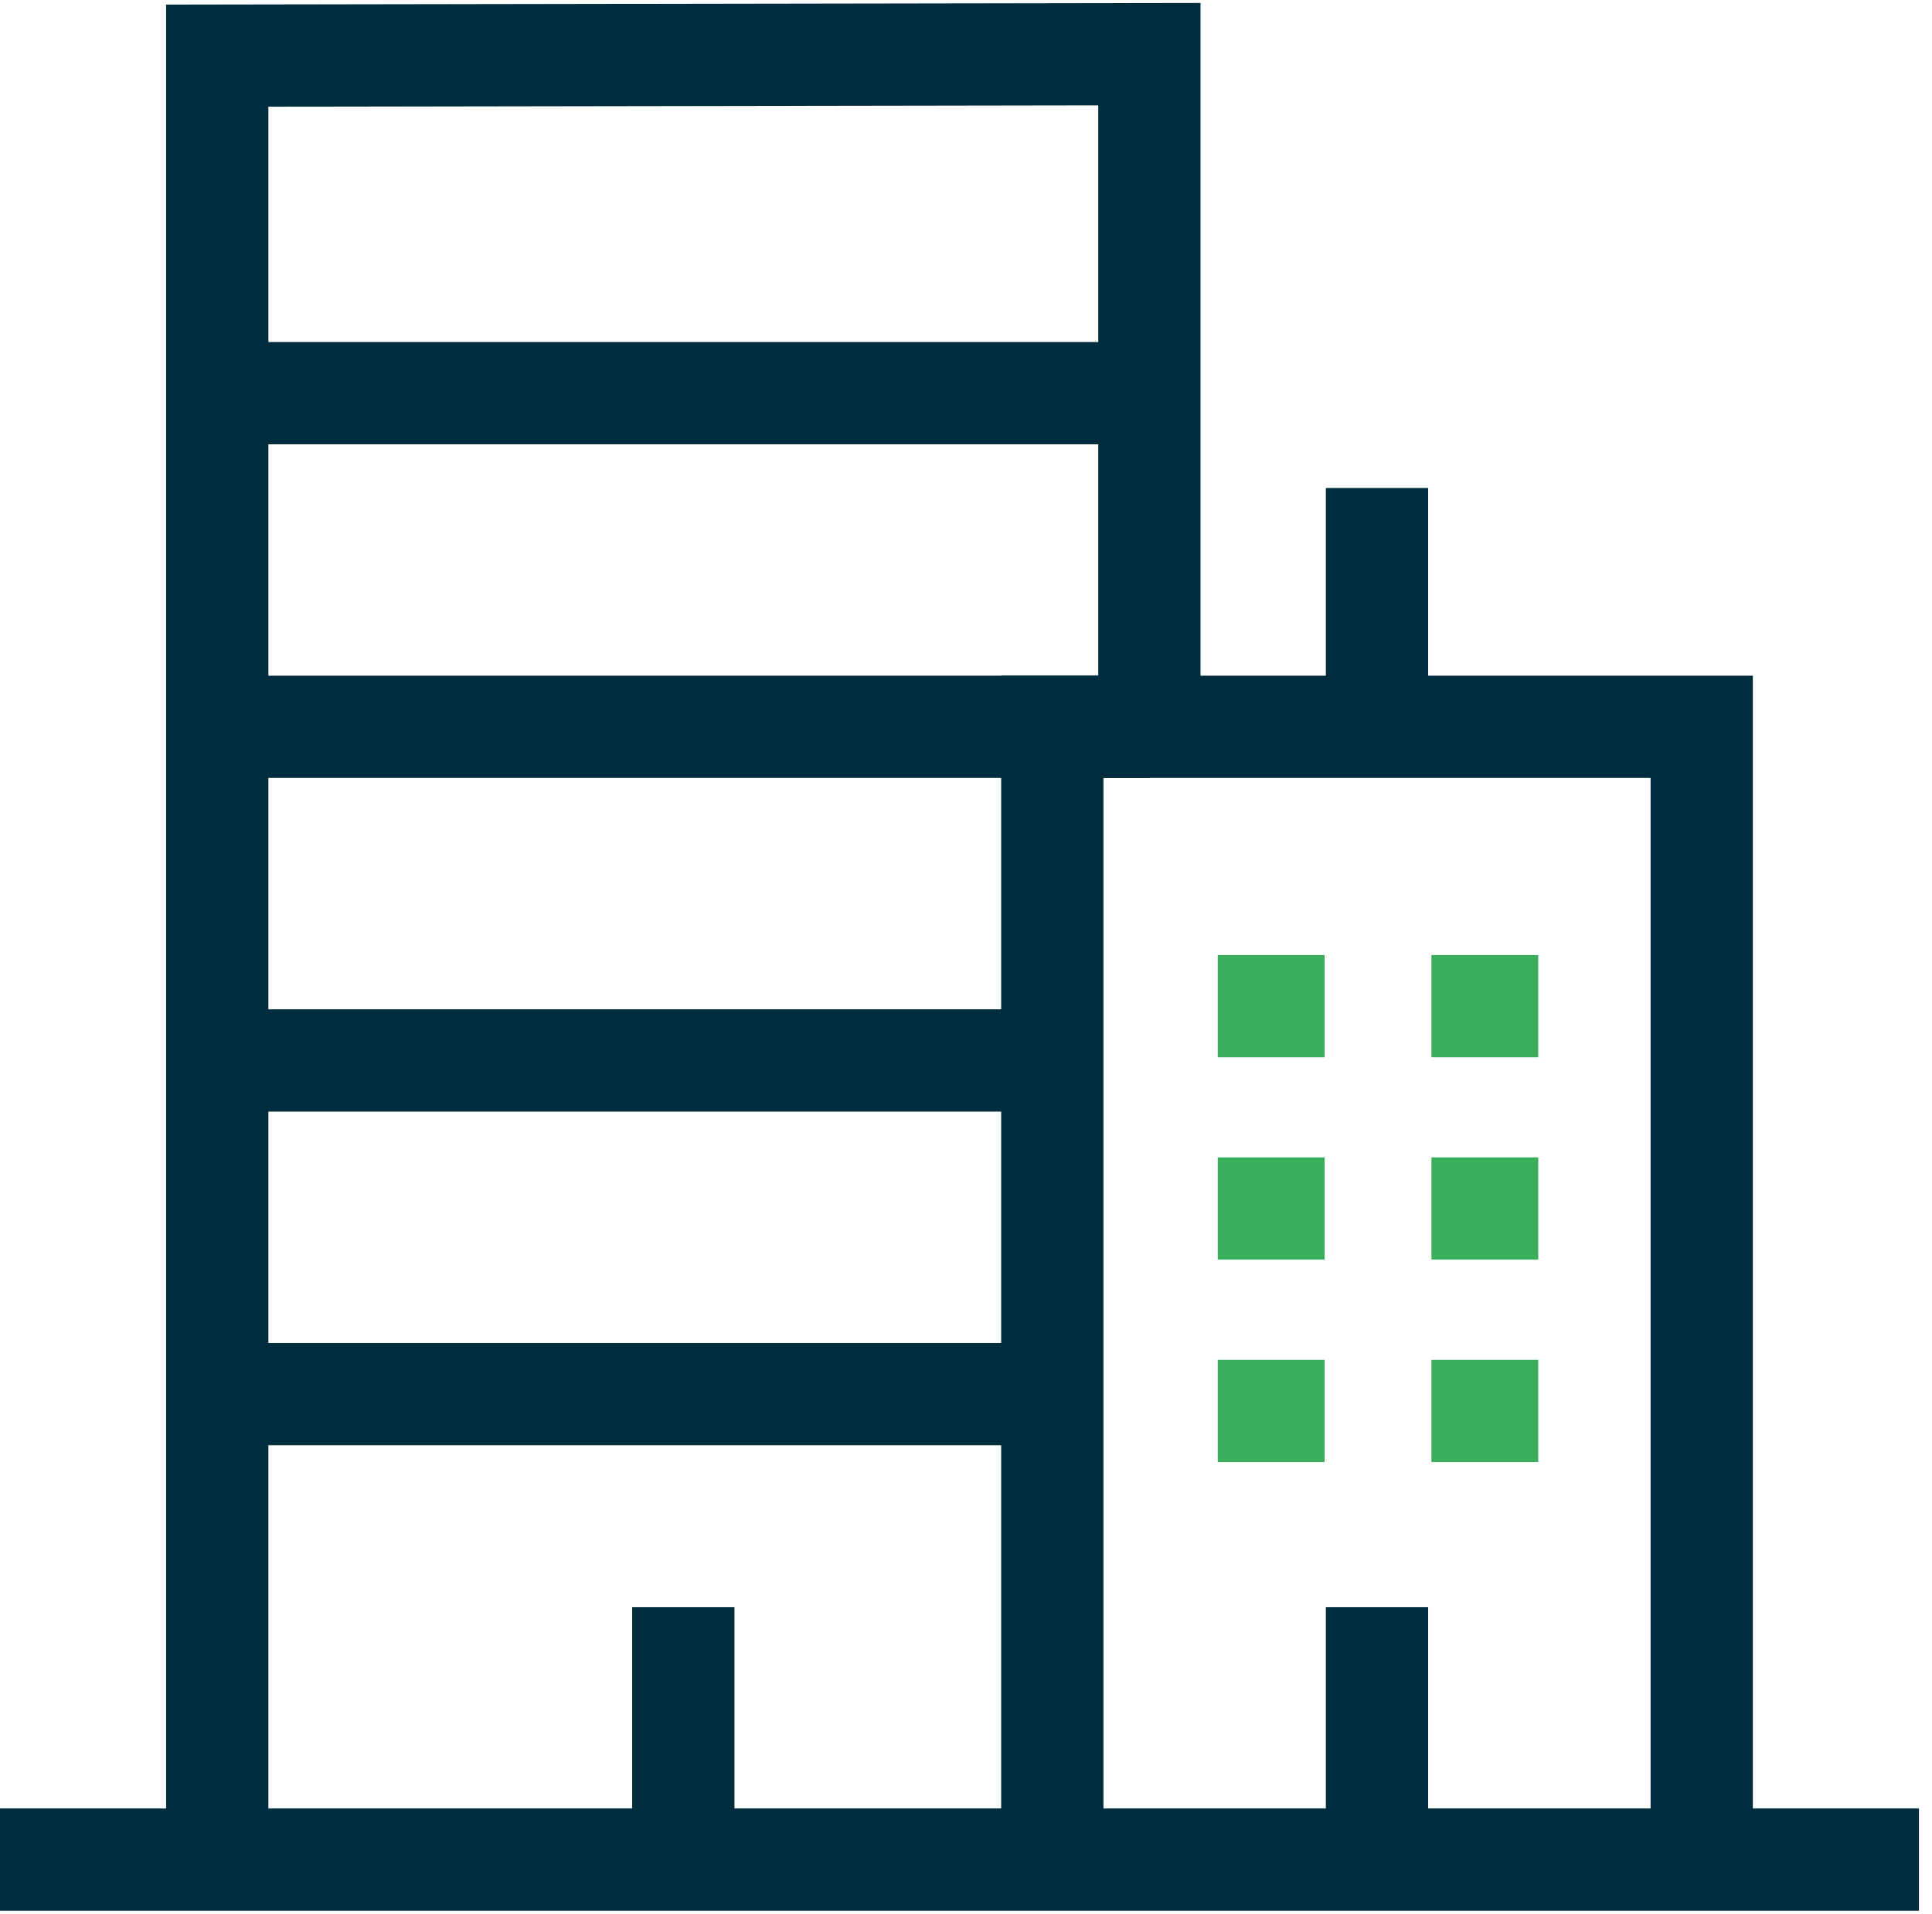 <svg width="107" height="106" viewBox="0 0 107 106" fill="none" xmlns="http://www.w3.org/2000/svg">
<path d="M106.277 103H0" stroke="#002D3E" stroke-width="5.664" stroke-miterlimit="10"/>
<path d="M58.279 103V40.258H94.246V103" stroke="#002D3E" stroke-width="5.664" stroke-miterlimit="10"/>
<path d="M67.443 55.73H73.359" stroke="#3BAE5B" stroke-width="5.664" stroke-miterlimit="10"/>
<path d="M79.277 55.73H85.193" stroke="#3BAE5B" stroke-width="5.664" stroke-miterlimit="10"/>
<path d="M67.443 66.939H73.359" stroke="#3BAE5B" stroke-width="5.664" stroke-miterlimit="10"/>
<path d="M79.277 66.939H85.193" stroke="#3BAE5B" stroke-width="5.664" stroke-miterlimit="10"/>
<path d="M67.443 78.149H73.359" stroke="#3BAE5B" stroke-width="5.664" stroke-miterlimit="10"/>
<path d="M79.277 78.149H85.193" stroke="#3BAE5B" stroke-width="5.664" stroke-miterlimit="10"/>
<path d="M12.031 103V3.082L63.656 3V40.258" stroke="#002D3E" stroke-width="5.664" stroke-miterlimit="10"/>
<path d="M76.262 89.022V103" stroke="#002D3E" stroke-width="5.664" stroke-miterlimit="10"/>
<path d="M37.844 89.022V103" stroke="#002D3E" stroke-width="5.664" stroke-miterlimit="10"/>
<path d="M76.262 27.03V42.732" stroke="#002D3E" stroke-width="5.664" stroke-miterlimit="10"/>
<path d="M12.404 21.778H63.655" stroke="#002D3E" stroke-width="5.664" stroke-miterlimit="10"/>
<path d="M12.404 40.258H63.655" stroke="#002D3E" stroke-width="5.664" stroke-miterlimit="10"/>
<path d="M12.404 58.737H58.279" stroke="#002D3E" stroke-width="5.664" stroke-miterlimit="10"/>
<path d="M12.404 77.217H58.279" stroke="#002D3E" stroke-width="5.664" stroke-miterlimit="10"/>
</svg>
